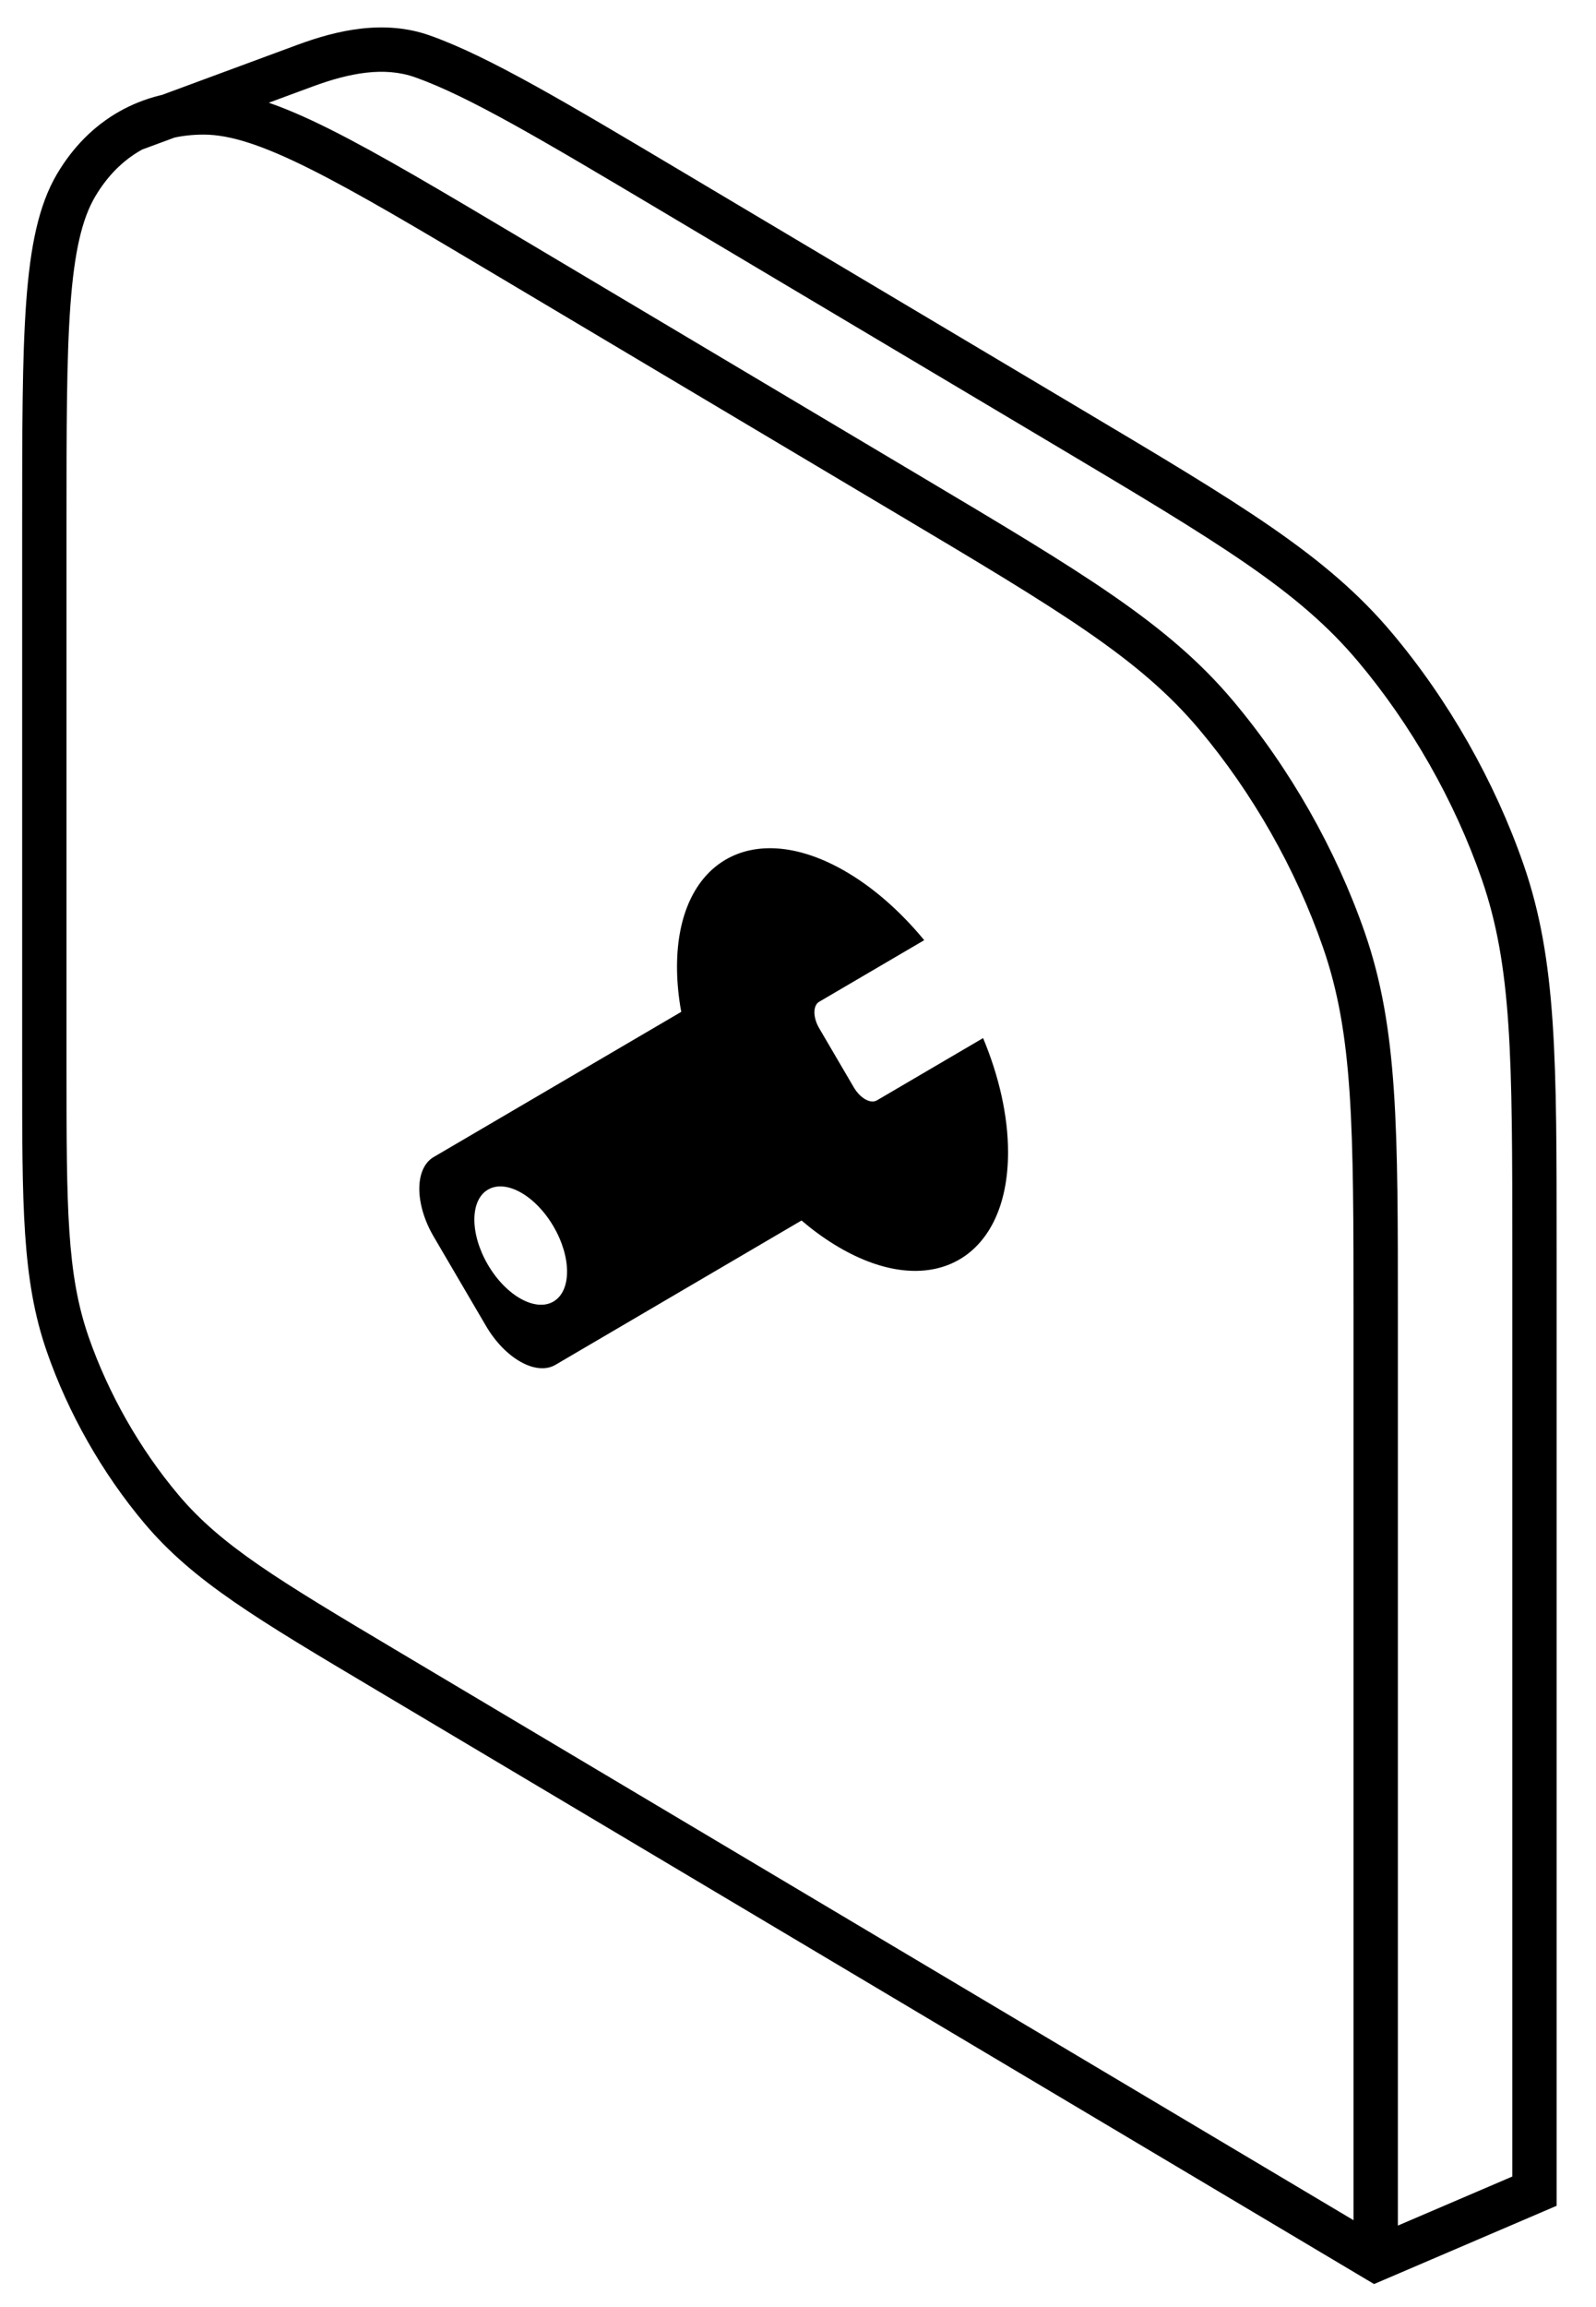 <?xml version="1.0" encoding="utf-8"?>
<svg xmlns="http://www.w3.org/2000/svg" width="36" height="52" viewBox="0 0 36 52" fill="none">
<path d="M15.129 4.298L14.873 4.727L15.129 4.298ZM24.064 9.614L23.809 10.043L24.064 9.614ZM34.612 49.387L34.809 49.847L35.112 49.717V49.387H34.612ZM31.031 50.921L30.775 51.351L30.994 51.481L31.228 51.381L31.031 50.921ZM31.013 14.584L30.63 14.906L31.013 14.584ZM33.894 19.65L34.366 19.486L33.894 19.65ZM8.735 37.657L8.479 38.086L8.735 37.657ZM3.64 34.012L3.257 34.334L3.64 34.012ZM1.527 30.297L1.999 30.133L1.527 30.297ZM20.483 11.148L20.227 11.578L20.483 11.148ZM27.432 16.118L27.049 16.44L27.432 16.118ZM30.313 21.184L30.785 21.02L30.313 21.184ZM11.548 5.832L11.804 5.402L11.548 5.832ZM4.6 2.534L4.601 2.034L4.6 2.534ZM1.719 4.172L1.288 3.918L1.719 4.172ZM14.873 4.727L23.809 10.043L24.32 9.184L15.385 3.868L14.873 4.727ZM34.112 28.163V49.387H35.112V28.163H34.112ZM34.415 48.928L30.834 50.462L31.228 51.381L34.809 49.847L34.415 48.928ZM23.809 10.043C27.528 12.256 29.287 13.31 30.63 14.906L31.395 14.262C29.919 12.508 27.985 11.364 24.32 9.184L23.809 10.043ZM35.112 28.163C35.112 23.898 35.118 21.652 34.366 19.486L33.422 19.814C34.106 21.785 34.112 23.835 34.112 28.163H35.112ZM30.63 14.906C31.831 16.332 32.809 18.052 33.422 19.814L34.366 19.486C33.714 17.609 32.675 15.782 31.395 14.262L30.63 14.906ZM15.385 3.868C12.769 2.312 11.02 1.268 9.694 0.799L9.36 1.741C10.569 2.169 12.211 3.144 14.873 4.727L15.385 3.868ZM11.292 6.262L20.227 11.578L20.739 10.718L11.804 5.402L11.292 6.262ZM30.531 29.697V50.921H31.531V29.697H30.531ZM31.287 50.492L8.991 37.227L8.479 38.086L30.775 51.351L31.287 50.492ZM1.5 24.054V11.83H0.5V24.054H1.5ZM8.991 37.227C6.256 35.6 4.99 34.839 4.022 33.69L3.257 34.334C4.358 35.641 5.799 36.492 8.479 38.086L8.991 37.227ZM0.5 24.054C0.5 27.173 0.494 28.846 1.055 30.461L1.999 30.133C1.506 28.713 1.5 27.236 1.5 24.054H0.5ZM4.022 33.69C3.152 32.656 2.443 31.409 1.999 30.133L1.055 30.461C1.538 31.853 2.308 33.207 3.257 34.334L4.022 33.69ZM20.227 11.578C23.947 13.79 25.705 14.844 27.049 16.44L27.814 15.796C26.337 14.042 24.404 12.899 20.739 10.718L20.227 11.578ZM31.531 29.697C31.531 25.432 31.537 23.186 30.785 21.02L29.84 21.348C30.525 23.319 30.531 25.369 30.531 29.697H31.531ZM27.049 16.44C28.25 17.866 29.228 19.586 29.84 21.348L30.785 21.02C30.133 19.143 29.094 17.316 27.814 15.796L27.049 16.44ZM11.804 5.402C9.964 4.308 8.561 3.473 7.442 2.913C6.329 2.357 5.427 2.036 4.601 2.034L4.599 3.034C5.182 3.035 5.909 3.265 6.994 3.808C8.073 4.347 9.439 5.159 11.292 6.262L11.804 5.402ZM1.5 11.83C1.5 9.674 1.5 8.085 1.588 6.882C1.677 5.671 1.851 4.929 2.149 4.427L1.288 3.918C0.867 4.629 0.682 5.568 0.591 6.809C0.5 8.057 0.5 9.69 0.5 11.83H1.5ZM4.601 2.034C3.183 2.031 2.011 2.698 1.288 3.918L2.149 4.427C2.691 3.512 3.535 3.032 4.599 3.034L4.601 2.034ZM3.173 3.383L7.06 1.947L6.713 1.009L2.827 2.445L3.173 3.383ZM9.694 0.799C8.663 0.434 7.598 0.682 6.713 1.009L7.06 1.947C7.887 1.642 8.67 1.497 9.36 1.741L9.694 0.799Z" fill="black"/>
<path fill-rule="evenodd" clip-rule="evenodd" d="M18.503 27.261L15.758 22.577L9.782 26.079C9.35 26.332 9.35 27.135 9.782 27.872L10.963 29.887C11.395 30.624 12.096 31.016 12.528 30.763L18.503 27.261ZM11.006 28.508C11.414 29.204 12.076 29.575 12.484 29.336C12.893 29.097 12.893 28.338 12.484 27.642C12.076 26.945 11.414 26.574 11.006 26.814C10.598 27.053 10.598 27.811 11.006 28.508Z" fill="black"/>
<path fill-rule="evenodd" clip-rule="evenodd" d="M19.005 28.16C21.067 29.315 22.738 28.336 22.738 25.972C22.738 25.143 22.532 24.253 22.175 23.398L19.781 24.801C19.637 24.886 19.404 24.755 19.259 24.509L18.478 23.176C18.334 22.931 18.334 22.663 18.478 22.579L20.847 21.191C20.303 20.532 19.674 19.978 19.005 19.603C16.943 18.448 15.271 19.428 15.271 21.791C15.271 24.154 16.943 27.006 19.005 28.16Z" fill="black"/>
</svg>